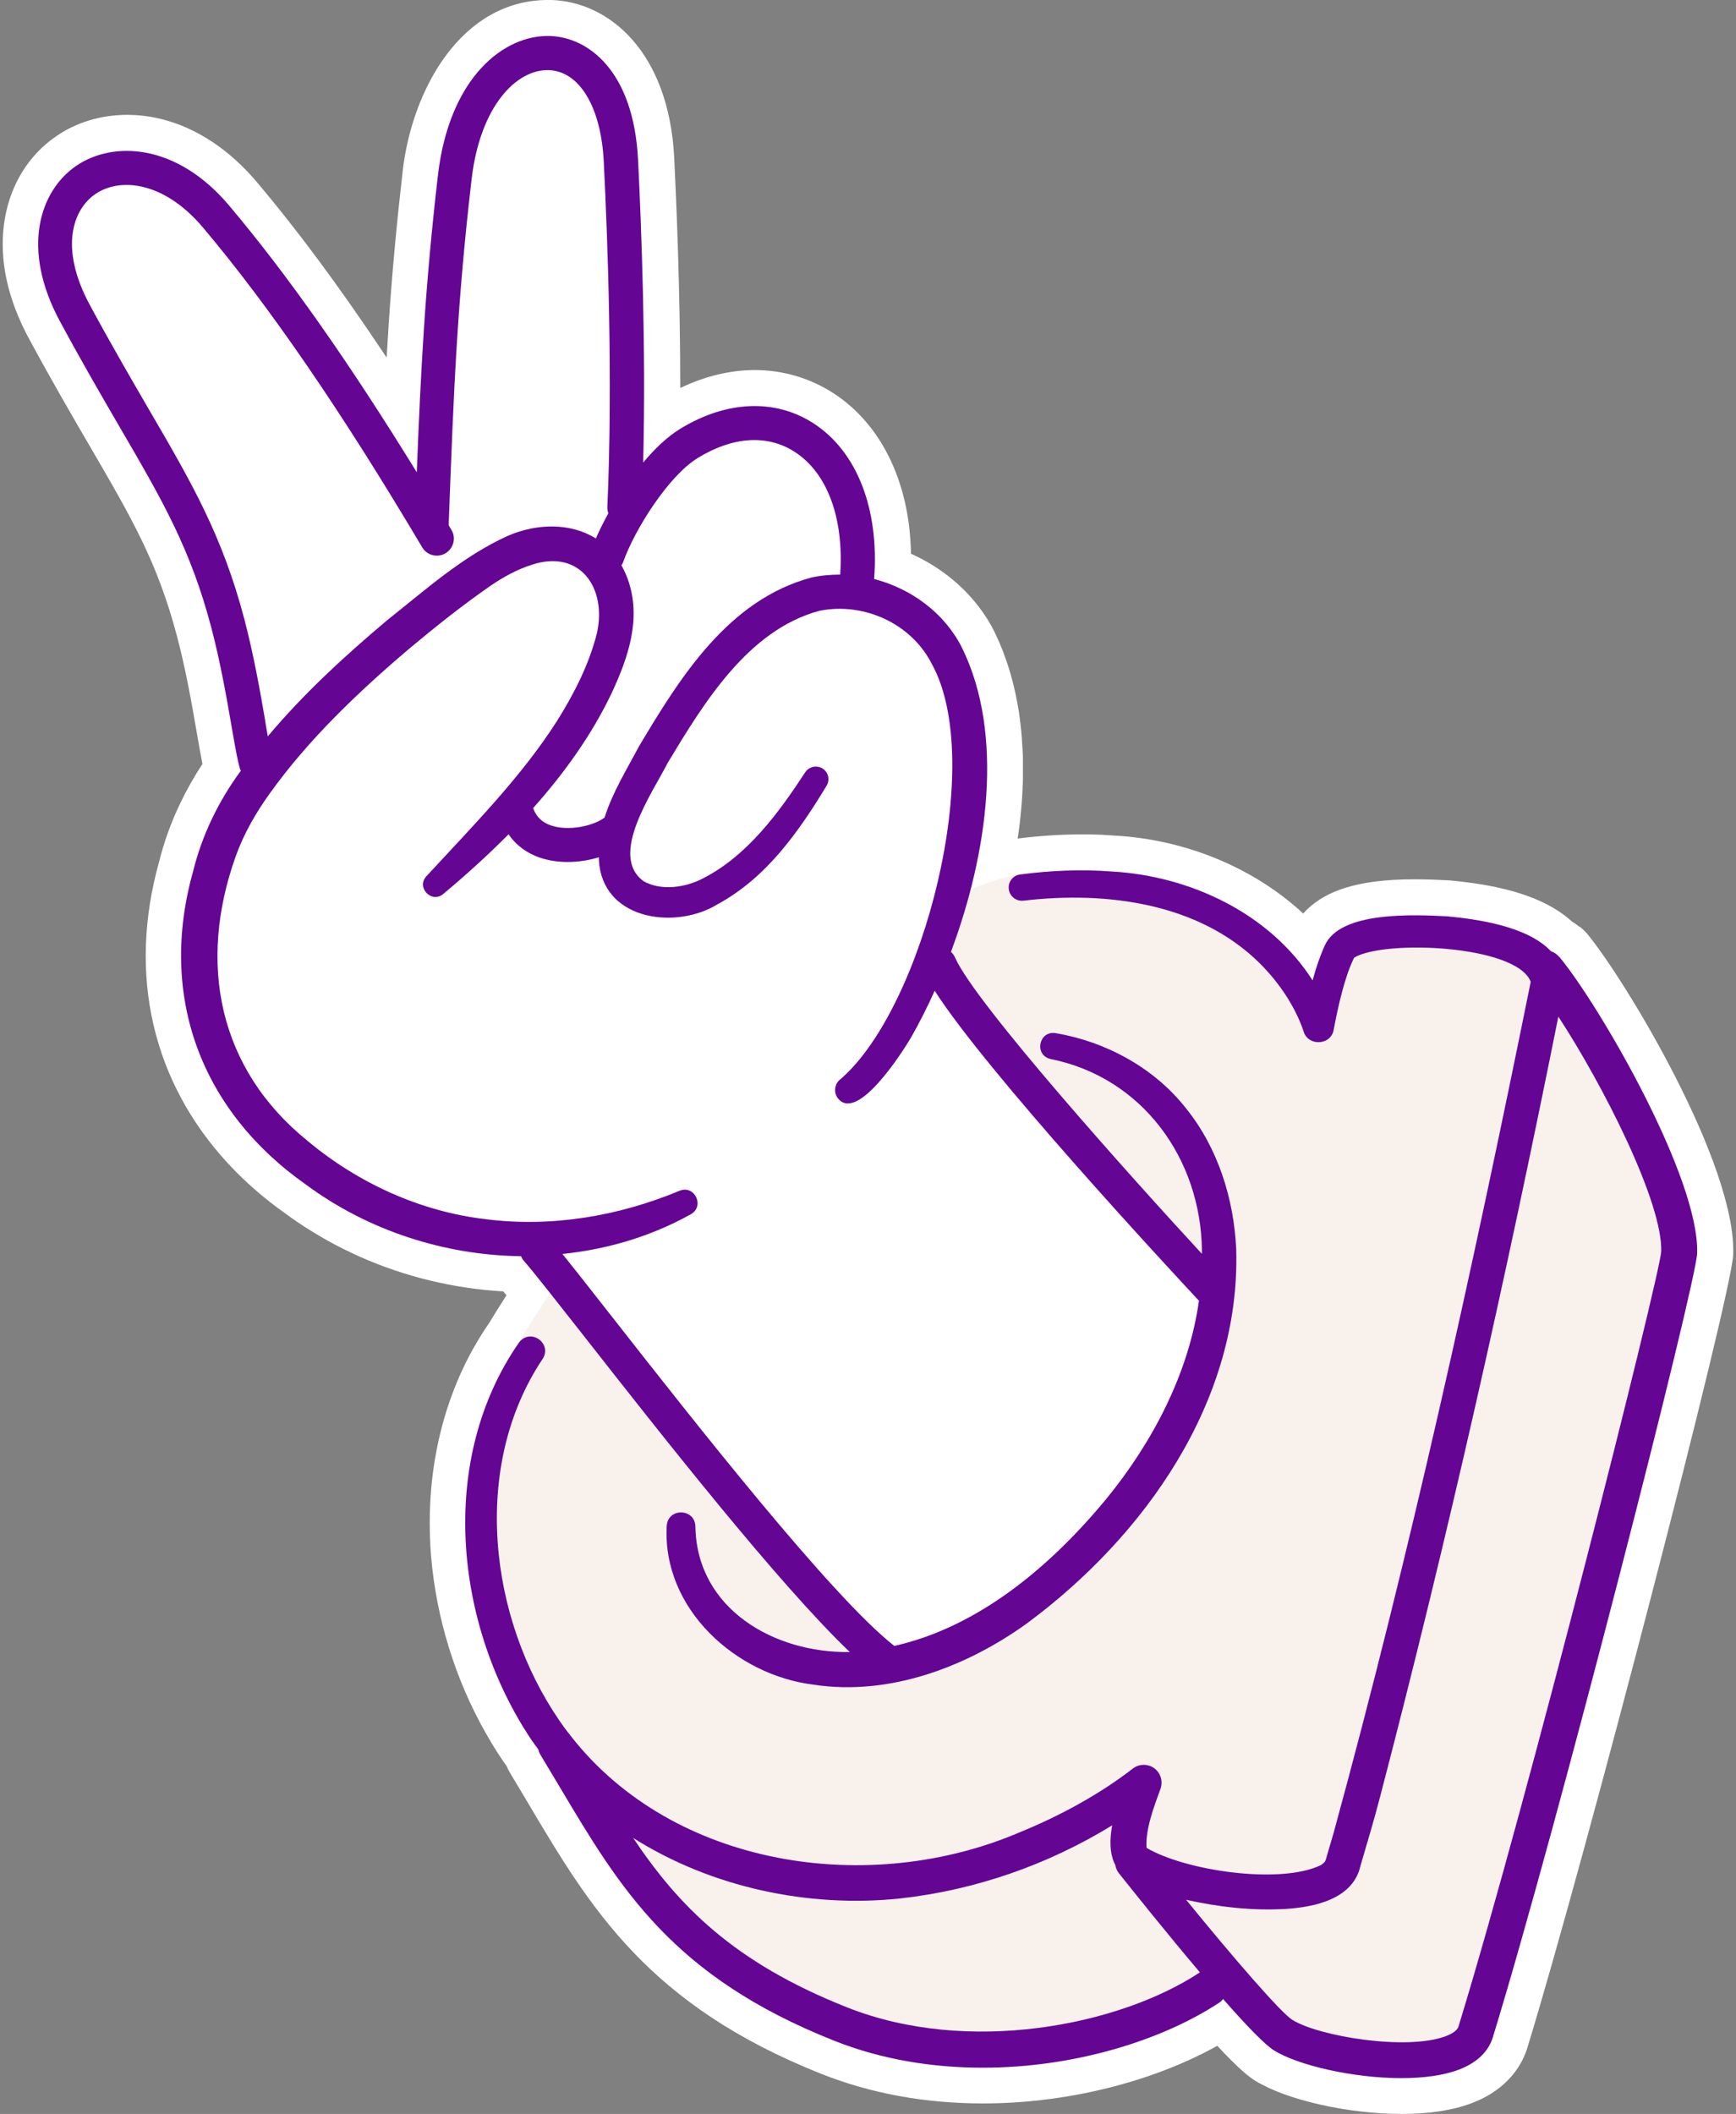 <svg width="198" height="241" viewBox="0 0 198 241" fill="none" xmlns="http://www.w3.org/2000/svg">
<rect x="0" y="0" width="198" height="241" fill="#808080" stroke="none"/>
<g clip-path="url(#clip0_926_433)">
<path d="M180.135 105.65C179.858 105.425 179.582 105.231 179.285 105.057C175.62 101.709 169.672 100.788 165.434 100.378L165.137 100.358C164.164 100.307 162.844 100.245 161.369 100.245C159.68 100.245 158.196 100.327 156.845 100.501C156.415 100.552 155.995 100.624 155.585 100.696C153.528 101.074 151.869 101.678 150.518 102.548C149.791 103.019 149.156 103.552 148.634 104.146C143.075 98.986 135.315 95.71 127.115 95.26C126.183 95.188 125.211 95.137 124.248 95.126C123.952 95.126 123.644 95.126 123.348 95.126C121.013 95.126 118.628 95.28 116.069 95.597C116.099 95.413 116.12 95.229 116.151 95.045L116.243 94.359C116.304 93.888 116.366 93.406 116.407 92.936C116.427 92.751 116.478 92.178 116.478 92.178C116.55 91.41 116.601 90.642 116.632 89.875V89.66C116.652 89.383 116.673 89.097 116.673 88.81C116.673 88.513 116.673 88.206 116.673 87.909V87.714C116.673 87.325 116.673 86.947 116.673 86.568C116.673 86.22 116.652 85.872 116.632 85.524C116.611 85.104 116.581 84.695 116.55 84.285V84.162C116.519 83.886 116.499 83.62 116.478 83.343C116.427 82.77 116.355 82.217 116.274 81.654C116.274 81.654 116.222 81.285 116.212 81.162C116.099 80.456 115.966 79.76 115.823 79.074C115.782 78.89 115.659 78.368 115.659 78.368C115.547 77.876 115.414 77.395 115.28 76.914C115.209 76.658 115.127 76.402 115.055 76.156C114.902 75.665 114.738 75.194 114.564 74.723C114.564 74.723 114.38 74.232 114.318 74.058C114.052 73.392 113.786 72.799 113.52 72.236L113.417 72.021C113.1 71.386 112.742 70.761 112.342 70.168C110.336 67.137 107.367 64.67 103.907 63.134C103.896 62.561 103.866 61.998 103.825 61.445C103.784 60.882 103.733 60.329 103.661 59.777C102.791 53.122 99.699 47.788 94.949 44.758C92.308 43.079 89.247 42.188 86.094 42.188C83.278 42.188 80.381 42.895 77.586 44.236C77.586 33.691 77.177 23.71 76.9 18.008C76.286 5.866 69.437 0.215 62.916 0C62.783 0 62.639 0 62.506 0C52.678 0 47.027 10.094 45.932 19.461L45.881 19.953C45.727 21.284 45.584 22.594 45.451 23.864C45.133 26.935 44.857 29.904 44.622 32.924C44.519 34.265 44.417 35.606 44.335 36.927C44.253 38.206 44.171 39.486 44.099 40.766C43.895 40.459 43.7 40.161 43.495 39.865C38.51 32.422 33.872 26.177 29.317 20.782C25.13 15.827 19.878 13.094 14.513 13.094C11.555 13.094 8.77 13.923 6.456 15.5C2.454 18.223 0.212 22.85 0.314 28.174C0.375 31.531 1.379 35.023 3.273 38.544C5.883 43.386 8.176 47.318 10.203 50.798C15.046 59.101 17.963 64.107 20.205 72.594C21.209 76.392 21.925 80.518 22.447 83.538C22.693 84.971 22.898 86.138 23.092 87.09C22.13 88.554 21.27 90.079 20.523 91.646C19.499 93.785 18.7 96.007 18.148 98.239C14.554 111.066 17.349 123.29 26.03 132.667C27.976 134.766 30.207 136.701 32.664 138.431C33.504 139.045 34.374 139.639 35.346 140.243C36.012 140.663 36.698 141.062 37.384 141.451C38.53 142.086 39.749 142.69 40.998 143.253C46.147 145.546 51.767 146.907 57.398 147.225L57.767 147.665C57.07 148.75 56.415 149.794 55.811 150.798C55.248 151.617 54.695 152.487 54.173 153.398L53.958 153.766C50.355 160.247 48.665 167.905 49.075 175.941V176.115C49.474 183.117 51.429 190.13 54.746 196.385L54.818 196.518C55.576 197.931 56.395 199.313 57.265 200.603C57.429 200.849 57.592 201.074 57.767 201.309C57.889 201.596 58.022 201.872 58.176 202.128C58.913 203.336 59.62 204.534 60.316 205.701L60.367 205.793C67.338 217.515 73.931 228.582 93.659 236.424C99.3 238.666 105.514 239.802 112.127 239.802C121.617 239.802 131.384 237.376 138.837 233.23C141.314 235.891 142.43 236.762 143.198 237.232C146.74 239.413 153.753 241 159.875 241C163.007 241 165.69 240.59 167.85 239.771C172.201 238.133 173.706 235.103 174.207 233.445C180.851 211.751 197.528 147.532 197.682 143.027C198.04 132.729 185.458 111.844 181.046 106.48C180.708 106.07 180.37 105.804 180.196 105.661L180.135 105.65Z" fill="white"/>
<path d="M177.821 109.08C177.565 108.773 177.238 108.557 176.889 108.445C174.207 105.578 168.474 104.79 165.045 104.463C161.41 104.289 152.831 103.828 151.091 107.81C150.508 109.1 150.067 110.431 149.709 111.772C144.816 104.114 135.714 99.846 126.777 99.354C123.276 99.078 119.785 99.252 116.355 99.692C114.574 99.969 112.67 100.572 110.684 101.412C113.131 91.922 113.571 81.715 109.701 73.863C107.725 69.911 103.917 67.116 99.679 66.021C100.283 58.036 97.723 51.433 92.697 48.228C88.325 45.444 82.818 45.689 77.566 48.894C76.112 49.784 74.669 51.156 73.338 52.743C73.665 39.598 73.133 25.808 72.754 18.233C72.242 8.036 67.031 4.258 62.721 4.115C57.47 3.941 51.235 8.824 49.935 19.963C48.471 32.544 47.98 42.096 47.519 53.859C39.79 41.308 32.746 31.306 26.112 23.444C20.072 16.288 12.845 16.083 8.688 18.908C4.532 21.744 2.331 28.316 6.805 36.619C9.384 41.4 11.657 45.3 13.664 48.751C18.506 57.053 21.7 62.54 24.085 71.57C25.13 75.532 25.867 79.76 26.399 82.851C26.798 85.155 27.085 86.813 27.382 87.745C27.402 87.796 27.433 87.837 27.453 87.888C27.423 87.939 27.382 87.98 27.341 88.031C24.884 91.4 23.021 95.239 22.017 99.303C17.994 113.564 22.877 126.657 34.968 135.124C41.991 140.304 50.703 143.119 59.404 143.222C59.486 143.416 59.589 143.611 59.742 143.774C60.346 144.46 61.391 145.76 62.742 147.46C61.431 149.385 60.234 151.258 59.159 153.039C49.843 166.44 51.788 185.216 60.582 198.36C60.828 198.729 61.094 199.057 61.35 199.415C61.401 199.62 61.472 199.825 61.585 200.019C62.343 201.268 63.08 202.507 63.807 203.725C70.707 215.314 76.655 225.316 95.092 232.635C100.518 234.796 106.333 235.717 112.045 235.717C122.396 235.717 132.387 232.656 139.001 228.315C139.185 228.192 139.328 228.049 139.461 227.885C141.98 230.762 144.201 233.086 145.276 233.751C148.01 235.441 154.265 236.905 159.803 236.905C162.24 236.905 164.533 236.618 166.335 235.942C168.915 234.97 169.877 233.393 170.225 232.247C177.678 207.933 193.403 146.334 193.525 142.884C193.822 134.376 182.489 114.751 177.821 109.09V109.08Z" fill="#F9F2EC"/>
<path d="M177.822 109.081C177.566 108.773 177.238 108.558 176.89 108.446C174.208 105.579 168.475 104.791 165.046 104.463C161.411 104.289 152.832 103.819 151.092 107.811C150.508 109.101 150.068 110.432 149.71 111.773C144.816 104.115 135.715 99.846 126.778 99.355C123.277 99.079 119.786 99.253 116.356 99.693C115.548 99.795 114.954 100.532 115.056 101.351C115.148 102.18 115.896 102.774 116.725 102.682C126.164 101.577 136.759 102.918 143.731 109.869C145.861 111.998 147.724 114.732 148.676 117.567C149.157 119.298 151.809 119.216 152.116 117.383C152.628 114.681 153.365 111.353 154.45 109.173C157.91 107.095 173 107.74 174.587 111.927C168.014 144.431 160.848 177.016 152.095 208.998L151.338 211.578L151.245 211.905L151.194 212.069C151.092 212.315 150.969 212.407 150.672 212.622C146.076 214.874 135.244 213.298 130.771 210.667C130.617 208.609 131.6 206.009 132.347 203.971C132.593 203.327 132.511 202.559 132.05 201.975C131.354 201.085 130.054 200.941 129.174 201.648C125.416 204.555 120.891 207.012 116.438 208.834C99.29 216.236 76.85 212.98 65.067 197.87C64.995 197.757 64.923 197.655 64.831 197.573C64.483 197.123 64.145 196.652 63.818 196.181C55.73 184.418 53.734 167.158 61.862 154.965C63.06 153.204 60.531 151.32 59.201 153.05C49.885 166.451 51.83 185.227 60.624 198.372C60.869 198.74 61.135 199.068 61.391 199.426C61.443 199.631 61.514 199.836 61.627 200.03C62.384 201.279 63.121 202.518 63.848 203.736C70.748 215.325 76.696 225.327 95.134 232.647C100.56 234.807 106.375 235.728 112.087 235.728C122.437 235.728 132.429 232.667 139.042 228.326C139.227 228.204 139.37 228.06 139.503 227.897C142.022 230.773 144.243 233.097 145.318 233.763C148.051 235.452 154.306 236.916 159.845 236.916C162.281 236.916 164.575 236.629 166.376 235.953C168.956 234.981 169.919 233.404 170.267 232.258C177.72 207.944 193.444 146.345 193.567 142.895C193.864 134.388 182.531 114.762 177.863 109.101L177.822 109.081Z" fill="#640594"/>
<path d="M136.779 224.907C127.637 230.917 110.448 234.336 96.607 228.849C83.636 223.7 77.412 217.281 72.211 209.531C81.107 215.161 92.174 217.526 102.606 216.441C111.226 215.489 119.487 212.612 126.848 208.098C126.551 209.736 126.541 211.353 127.207 212.623C127.258 212.95 127.391 213.268 127.606 213.544C128.885 215.151 132.909 220.198 136.86 224.867C136.83 224.887 136.799 224.897 136.768 224.918L136.779 224.907Z" fill="#F9F2EC"/>
<path d="M166.344 231.048C166.18 231.58 165.371 231.959 164.9 232.133C160.447 233.812 150.455 232.164 147.404 230.28C146.125 229.492 140.832 223.391 135.283 216.583C139.03 217.412 142.777 217.852 146.647 217.627C149.882 217.422 154.304 216.531 155.164 212.733C155.901 210.174 156.751 207.41 157.406 204.84C165.105 175.377 171.759 145.739 177.738 115.897C182.918 123.831 189.665 137.15 189.47 142.699C189.204 145.832 174.319 205.024 166.344 231.048Z" fill="#F9F2EC"/>
<path d="M59.424 143.201C59.506 143.396 59.608 143.59 59.762 143.754C60.868 145.013 63.458 148.32 66.744 152.497C75.231 163.318 88.765 180.558 96.924 188.338C88.324 188.482 79.479 183.445 79.315 174.057C79.295 171.917 76.121 171.856 76.04 174.016C75.548 183.424 83.933 190.99 92.829 192.065C101.49 193.375 110.284 190.007 117.143 185.062C130.564 175.132 141.508 159.714 140.996 142.413C140.73 136.69 138.928 130.845 135.202 126.269C131.567 121.693 126.09 118.744 120.398 117.782C118.474 117.475 117.921 120.29 119.815 120.73C130.298 122.829 136.973 132.114 137.085 142.567C137.085 142.689 137.085 142.823 137.085 142.945C129.233 134.448 111.236 114.414 108.932 109.172C108.82 108.916 108.656 108.691 108.461 108.517C112.659 97.307 114.583 83.722 109.721 73.853C107.745 69.901 103.937 67.106 99.698 66.011C100.302 58.026 97.743 51.423 92.716 48.218C88.345 45.434 82.837 45.679 77.585 48.884C76.132 49.774 74.688 51.146 73.357 52.733C73.685 39.588 73.153 25.798 72.774 18.223C72.262 8.026 67.051 4.248 62.741 4.105C57.489 3.931 51.255 8.814 49.954 19.953C48.49 32.535 47.999 42.086 47.538 53.849C39.809 41.298 32.766 31.296 26.132 23.433C20.092 16.277 12.864 16.073 8.708 18.898C4.551 21.734 2.35 28.306 6.824 36.609C9.404 41.39 11.677 45.29 13.683 48.74C18.525 57.043 21.72 62.53 24.105 71.56C25.149 75.522 25.886 79.749 26.419 82.841C26.818 85.145 27.104 86.803 27.401 87.735C27.422 87.786 27.453 87.827 27.473 87.878C27.442 87.929 27.401 87.97 27.36 88.021C24.903 91.389 23.04 95.229 22.037 99.293C18.014 113.554 22.897 126.647 34.987 135.114C42.01 140.294 50.722 143.109 59.424 143.212V143.201Z" fill="#640594"/>
<path d="M79.601 52.2C83.593 49.763 87.494 49.508 90.606 51.494C94.363 53.889 96.267 59.069 95.827 65.509C94.732 65.509 93.636 65.601 92.561 65.836C83.051 68.385 77.574 77.22 72.875 85.093C71.472 87.745 69.844 90.365 68.954 93.211C67.633 94.184 64.828 94.788 62.832 94.102C61.808 93.754 61.153 93.099 60.805 92.126C64.367 88.133 67.52 83.752 69.814 78.909C71.667 74.897 73.192 70.474 71.605 66.041C71.4 65.468 71.155 64.945 70.878 64.454C70.96 64.321 71.042 64.188 71.093 64.034C72.332 60.513 76.171 54.299 79.601 52.2Z" fill="white"/>
<path d="M30.247 82.165C29.704 79.001 28.947 74.681 27.862 70.556C25.343 61.025 21.863 55.046 17.041 46.774C15.055 43.355 12.792 39.485 10.243 34.766C6.691 28.172 8.37 23.822 10.888 22.112C13.652 20.228 18.668 20.628 23.152 25.941C30.769 34.97 38.949 46.887 48.152 62.396C48.695 63.318 49.893 63.625 50.814 63.072C51.735 62.519 52.042 61.332 51.49 60.41C51.387 60.236 51.285 60.072 51.182 59.898V59.602C51.746 44.645 52.114 34.765 53.793 20.402C54.766 12.1 58.902 7.882 62.587 7.995C66.088 8.107 68.555 12.202 68.863 18.427C69.293 26.944 69.917 43.385 69.272 57.789C69.262 58.045 69.303 58.291 69.385 58.517C68.832 59.52 68.351 60.492 67.962 61.383C65.106 59.612 61.297 59.622 57.908 61.096C52.759 63.42 48.49 67.28 44.129 70.73C39.287 74.814 34.618 79.094 30.544 83.946C30.442 83.393 30.339 82.8 30.237 82.175L30.247 82.165Z" fill="white"/>
<path d="M35.119 130.098C24.871 121.836 22.547 109.808 26.868 97.666C27.789 95.076 29.181 92.66 30.788 90.428C35.191 84.285 40.872 78.87 46.779 73.864C49.748 71.386 52.84 68.929 55.962 66.769C57.426 65.766 58.972 64.927 60.651 64.384C66.169 62.572 69.21 67.035 68.094 72.133C67.203 75.717 65.493 79.064 63.528 82.197C59.433 88.606 53.956 94.124 48.622 99.908C47.465 101.177 49.206 103.02 50.547 101.925C53.086 99.805 55.604 97.533 58 95.117C58.849 96.345 60.068 97.266 61.583 97.778C62.586 98.116 63.661 98.27 64.736 98.27C65.964 98.27 67.183 98.075 68.299 97.737C68.309 98.044 68.329 98.352 68.36 98.659C69.199 105.016 77.226 105.917 81.802 103.112C84.658 101.576 87.053 99.416 89.05 97.062C91.056 94.697 92.725 92.148 94.281 89.568C94.68 88.903 94.486 88.043 93.831 87.623C93.165 87.193 92.264 87.387 91.834 88.053C88.763 92.742 85.221 97.553 80.225 100.113C78.208 101.208 75.352 101.587 73.407 100.461C69.353 97.533 74.482 90.295 76.161 86.957C80.307 80.088 85.313 71.857 93.411 69.646C98.448 68.602 103.925 71.038 106.279 75.696C112.504 86.947 105.338 114.783 95.919 122.983C95.223 123.475 95.028 124.437 95.52 125.153C97.711 128.112 102.86 120.045 103.894 118.305C104.836 116.656 105.747 114.855 106.607 112.95C112.483 122.154 133.009 144.287 136.746 148.29C135.579 156.603 131.433 164.465 126.13 170.945C119.854 178.511 111.695 185.462 102 187.643C94.885 182.084 79.191 162.09 69.783 150.092C67.408 147.062 65.493 144.625 64.142 142.956C69.251 142.434 74.257 140.96 78.792 138.431C80.42 137.51 79.212 135.033 77.492 135.759C70.52 138.657 62.893 139.946 55.399 138.994C47.936 138.124 40.862 134.879 35.099 130.088L35.119 130.098Z" fill="white"/>
</g>
<defs>
<clipPath id="clip0_926_433">
<rect width="197.379" height="241" fill="white" transform="translate(0.311)"/>
</clipPath>
</defs>
</svg>
